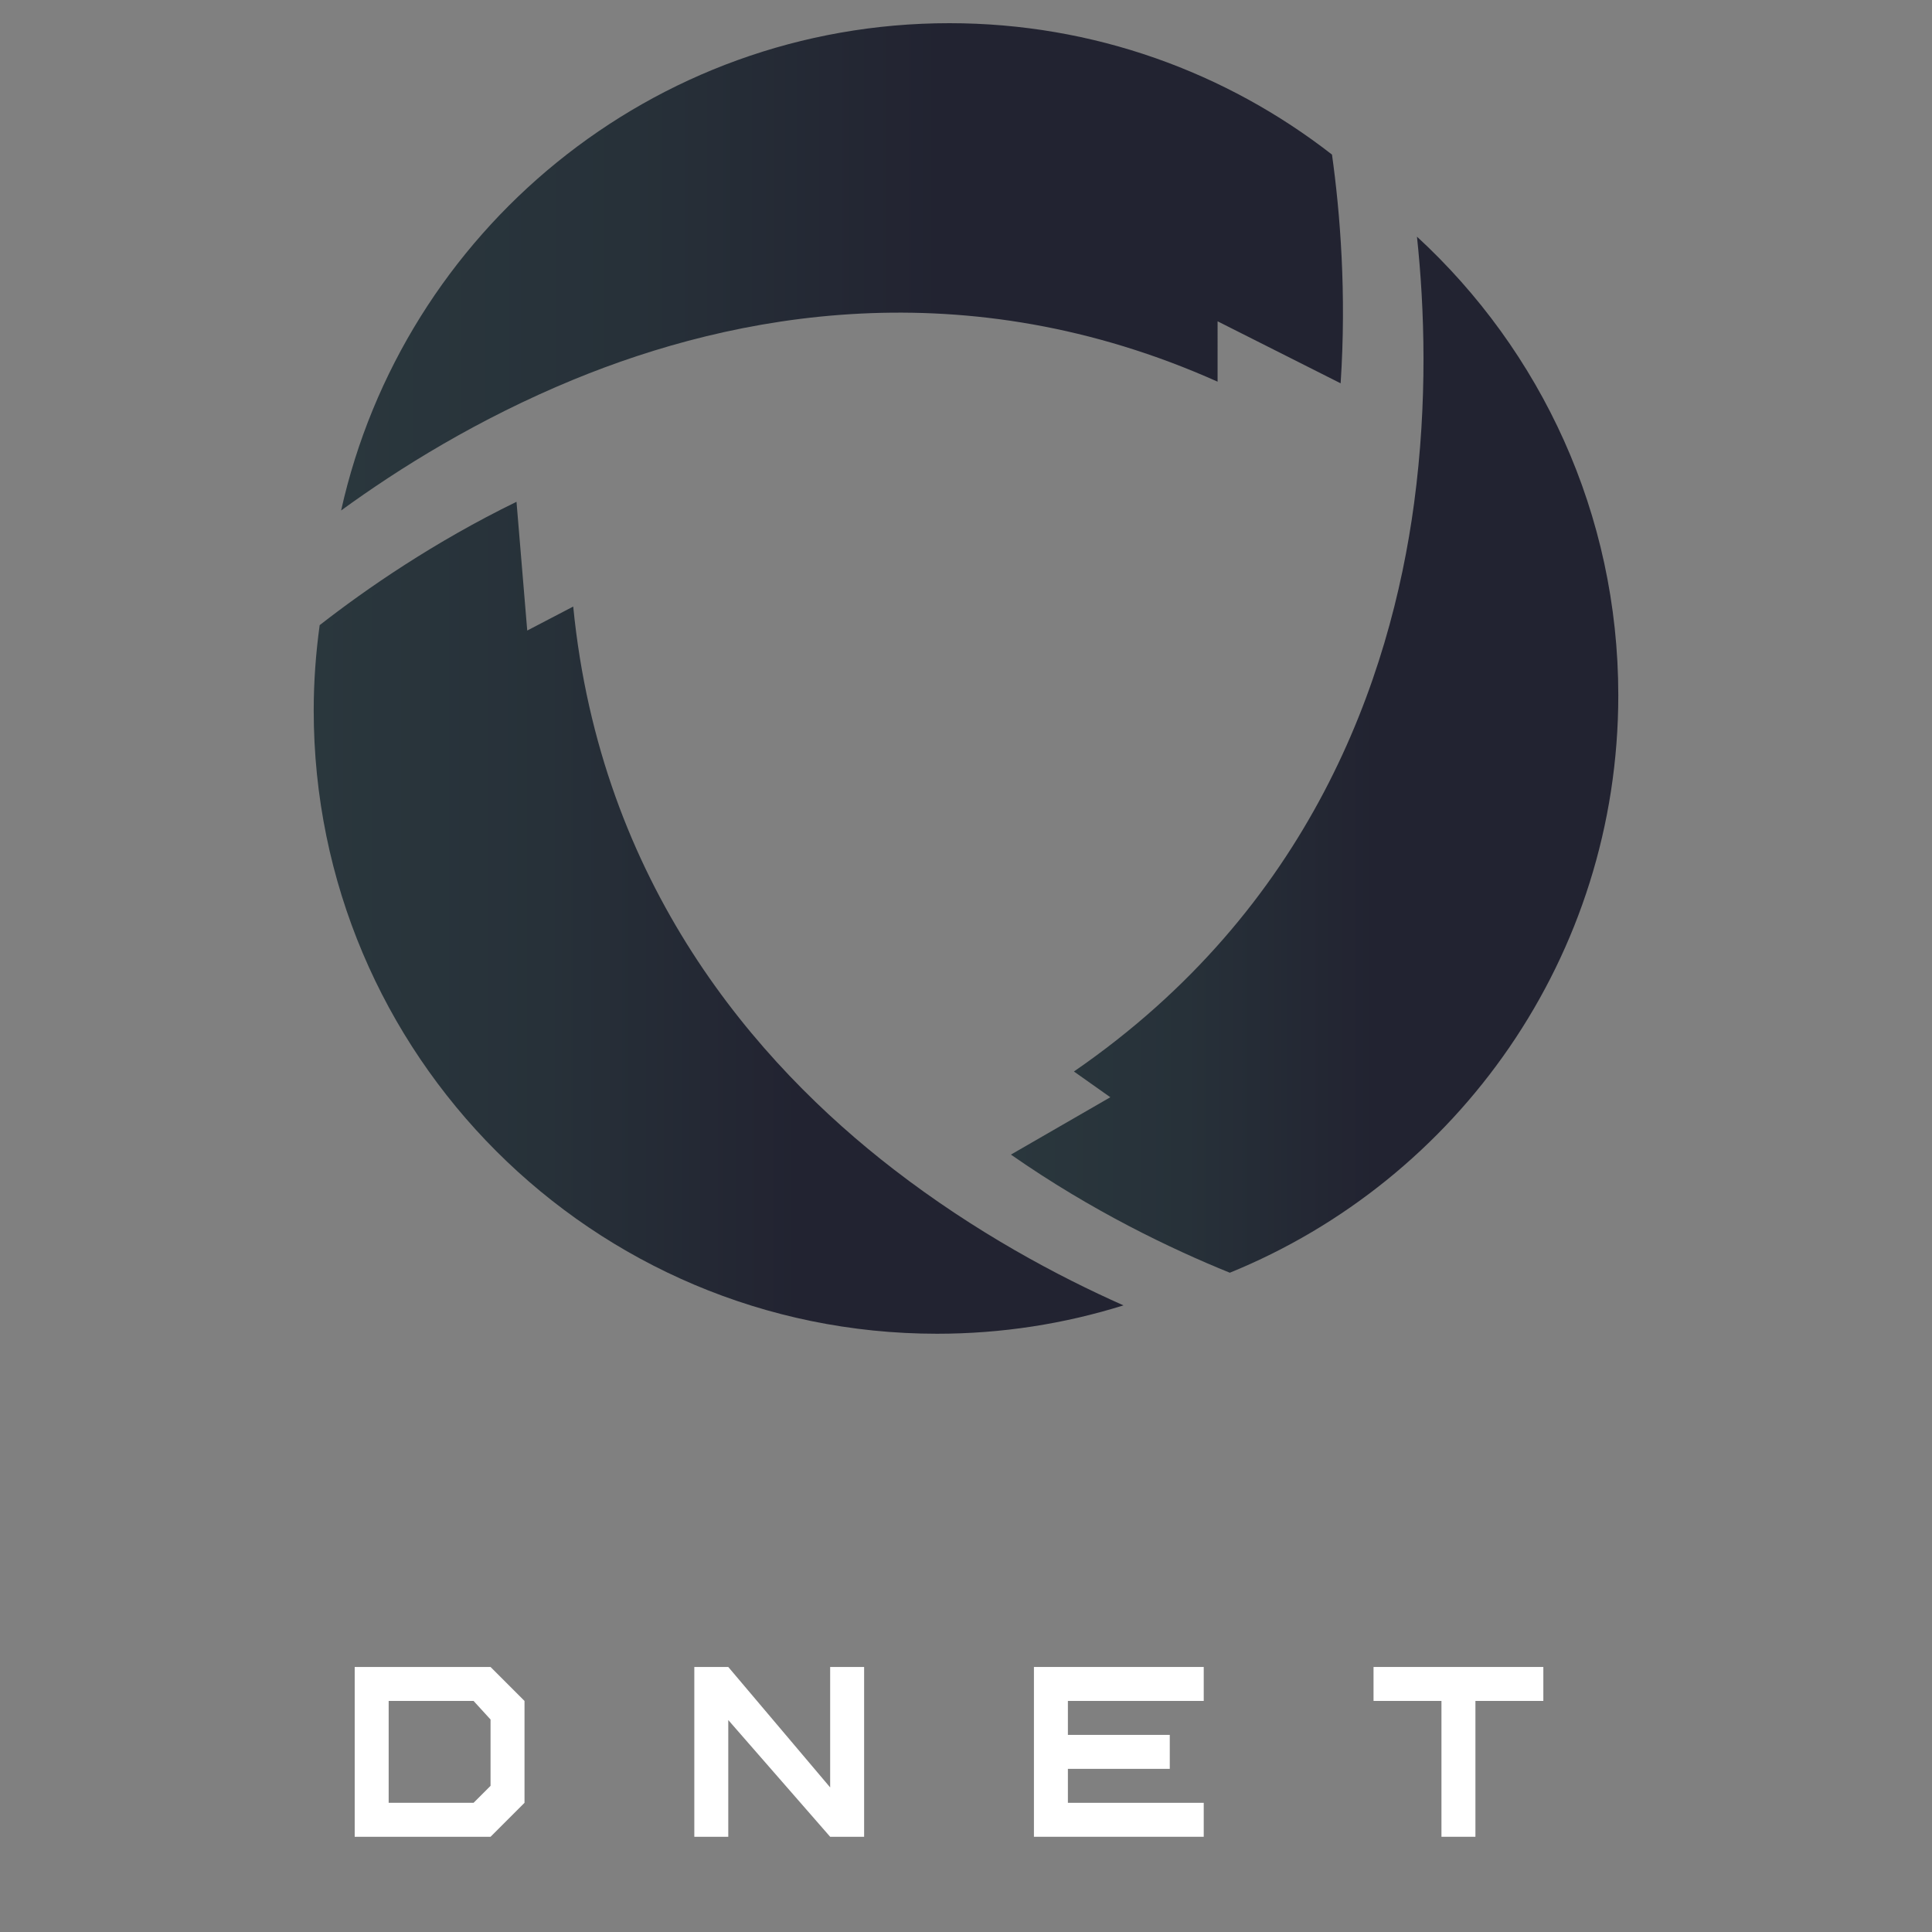 <svg xmlns="http://www.w3.org/2000/svg" xmlns:xlink="http://www.w3.org/1999/xlink" id="Layer_1" x="0px" y="0px" width="512px" height="512px" viewBox="0 0 512 512" xml:space="preserve"><rect x="0" y="0" width="512" height="512" fill="#808080" stroke="none"/><rect display="none" width="512" height="512"></rect><linearGradient id="SVGID_1_" gradientUnits="userSpaceOnUse" x1="30.4" y1="243.287" x2="295.898" y2="243.287" gradientTransform="matrix(1 0 0 -1 60 314)">	<stop offset="0" style="stop-color:#2A373D"></stop>	<stop offset="0.287" style="stop-color:#273139"></stop>	<stop offset="0.6" style="stop-color:#222331"></stop>	<stop offset="1" style="stop-color:#222331"></stop></linearGradient><path fill="url(#SVGID_1_)" d="M322.674,85.149l32.607,16.432c1.584-23.881-0.133-45.18-2.288-60.611 c-27.994-21.802-63.16-34.826-101.39-34.826c-78.844,0-144.745,55.251-161.203,129.139c15.35-11.178,36.317-24.282,61.562-34.672 c42.383-17.449,103.766-29.416,170.712,0.536V85.149z"></path><linearGradient id="SVGID_2_" gradientUnits="userSpaceOnUse" x1="23.135" y1="70.782" x2="237.729" y2="70.782" gradientTransform="matrix(1 0 0 -1 60 314)">	<stop offset="0" style="stop-color:#2A373D"></stop>	<stop offset="0.287" style="stop-color:#273139"></stop>	<stop offset="0.6" style="stop-color:#222331"></stop>	<stop offset="1" style="stop-color:#222331"></stop></linearGradient><path fill="url(#SVGID_2_)" d="M236.87,309.917c-36.468-28.121-77.733-75.627-84.962-149.175l-12.186,6.358l-2.844-34.121 c-21.845,10.665-39.726,22.991-52.164,32.693c-1.013,7.391-1.579,14.922-1.579,22.594c0,91.231,73.96,165.191,165.193,165.191 c17.21,0,33.8-2.639,49.401-7.522C280.368,338.231,258.511,326.608,236.87,309.917z"></path><linearGradient id="SVGID_3_" gradientUnits="userSpaceOnUse" x1="207.903" y1="113.998" x2="368.865" y2="113.998" gradientTransform="matrix(1 0 0 -1 60 314)">	<stop offset="0" style="stop-color:#2A373D"></stop>	<stop offset="0.287" style="stop-color:#273139"></stop>	<stop offset="0.6" style="stop-color:#222331"></stop>	<stop offset="1" style="stop-color:#222331"></stop></linearGradient><path fill="url(#SVGID_3_)" d="M375.511,62.717c2.005,18.884,2.864,43.583-0.761,70.63c-6.233,46.508-27.396,107.399-90.151,150.611 l9.65,6.822l-26.345,15.199c21.418,14.947,42.52,25.031,58.01,31.306c60.376-24.583,102.951-83.813,102.951-153.02 C428.865,136.177,408.303,92.909,375.511,62.717z"></path><g>	<path fill="#FFFFFF" d="M94,486.764v-45h36l9,9v27l-9,9H94z M103,477.764h22.5l4.5-4.5v-17.578l-4.5-4.922H103V477.764z"></path>	<path fill="#FFFFFF" d="M184,486.764v-45h9l27,31.922v-31.922h9v45h-9l-27-30.938v30.938H184z"></path>	<path fill="#FFFFFF" d="M283.002,468.764v9h36v9h-45v-45h45v9h-36v9h27v9H283.002z"></path>	<path fill="#FFFFFF" d="M364.002,441.764h45v9h-18v36h-9v-36h-18V441.764z"></path></g></svg>